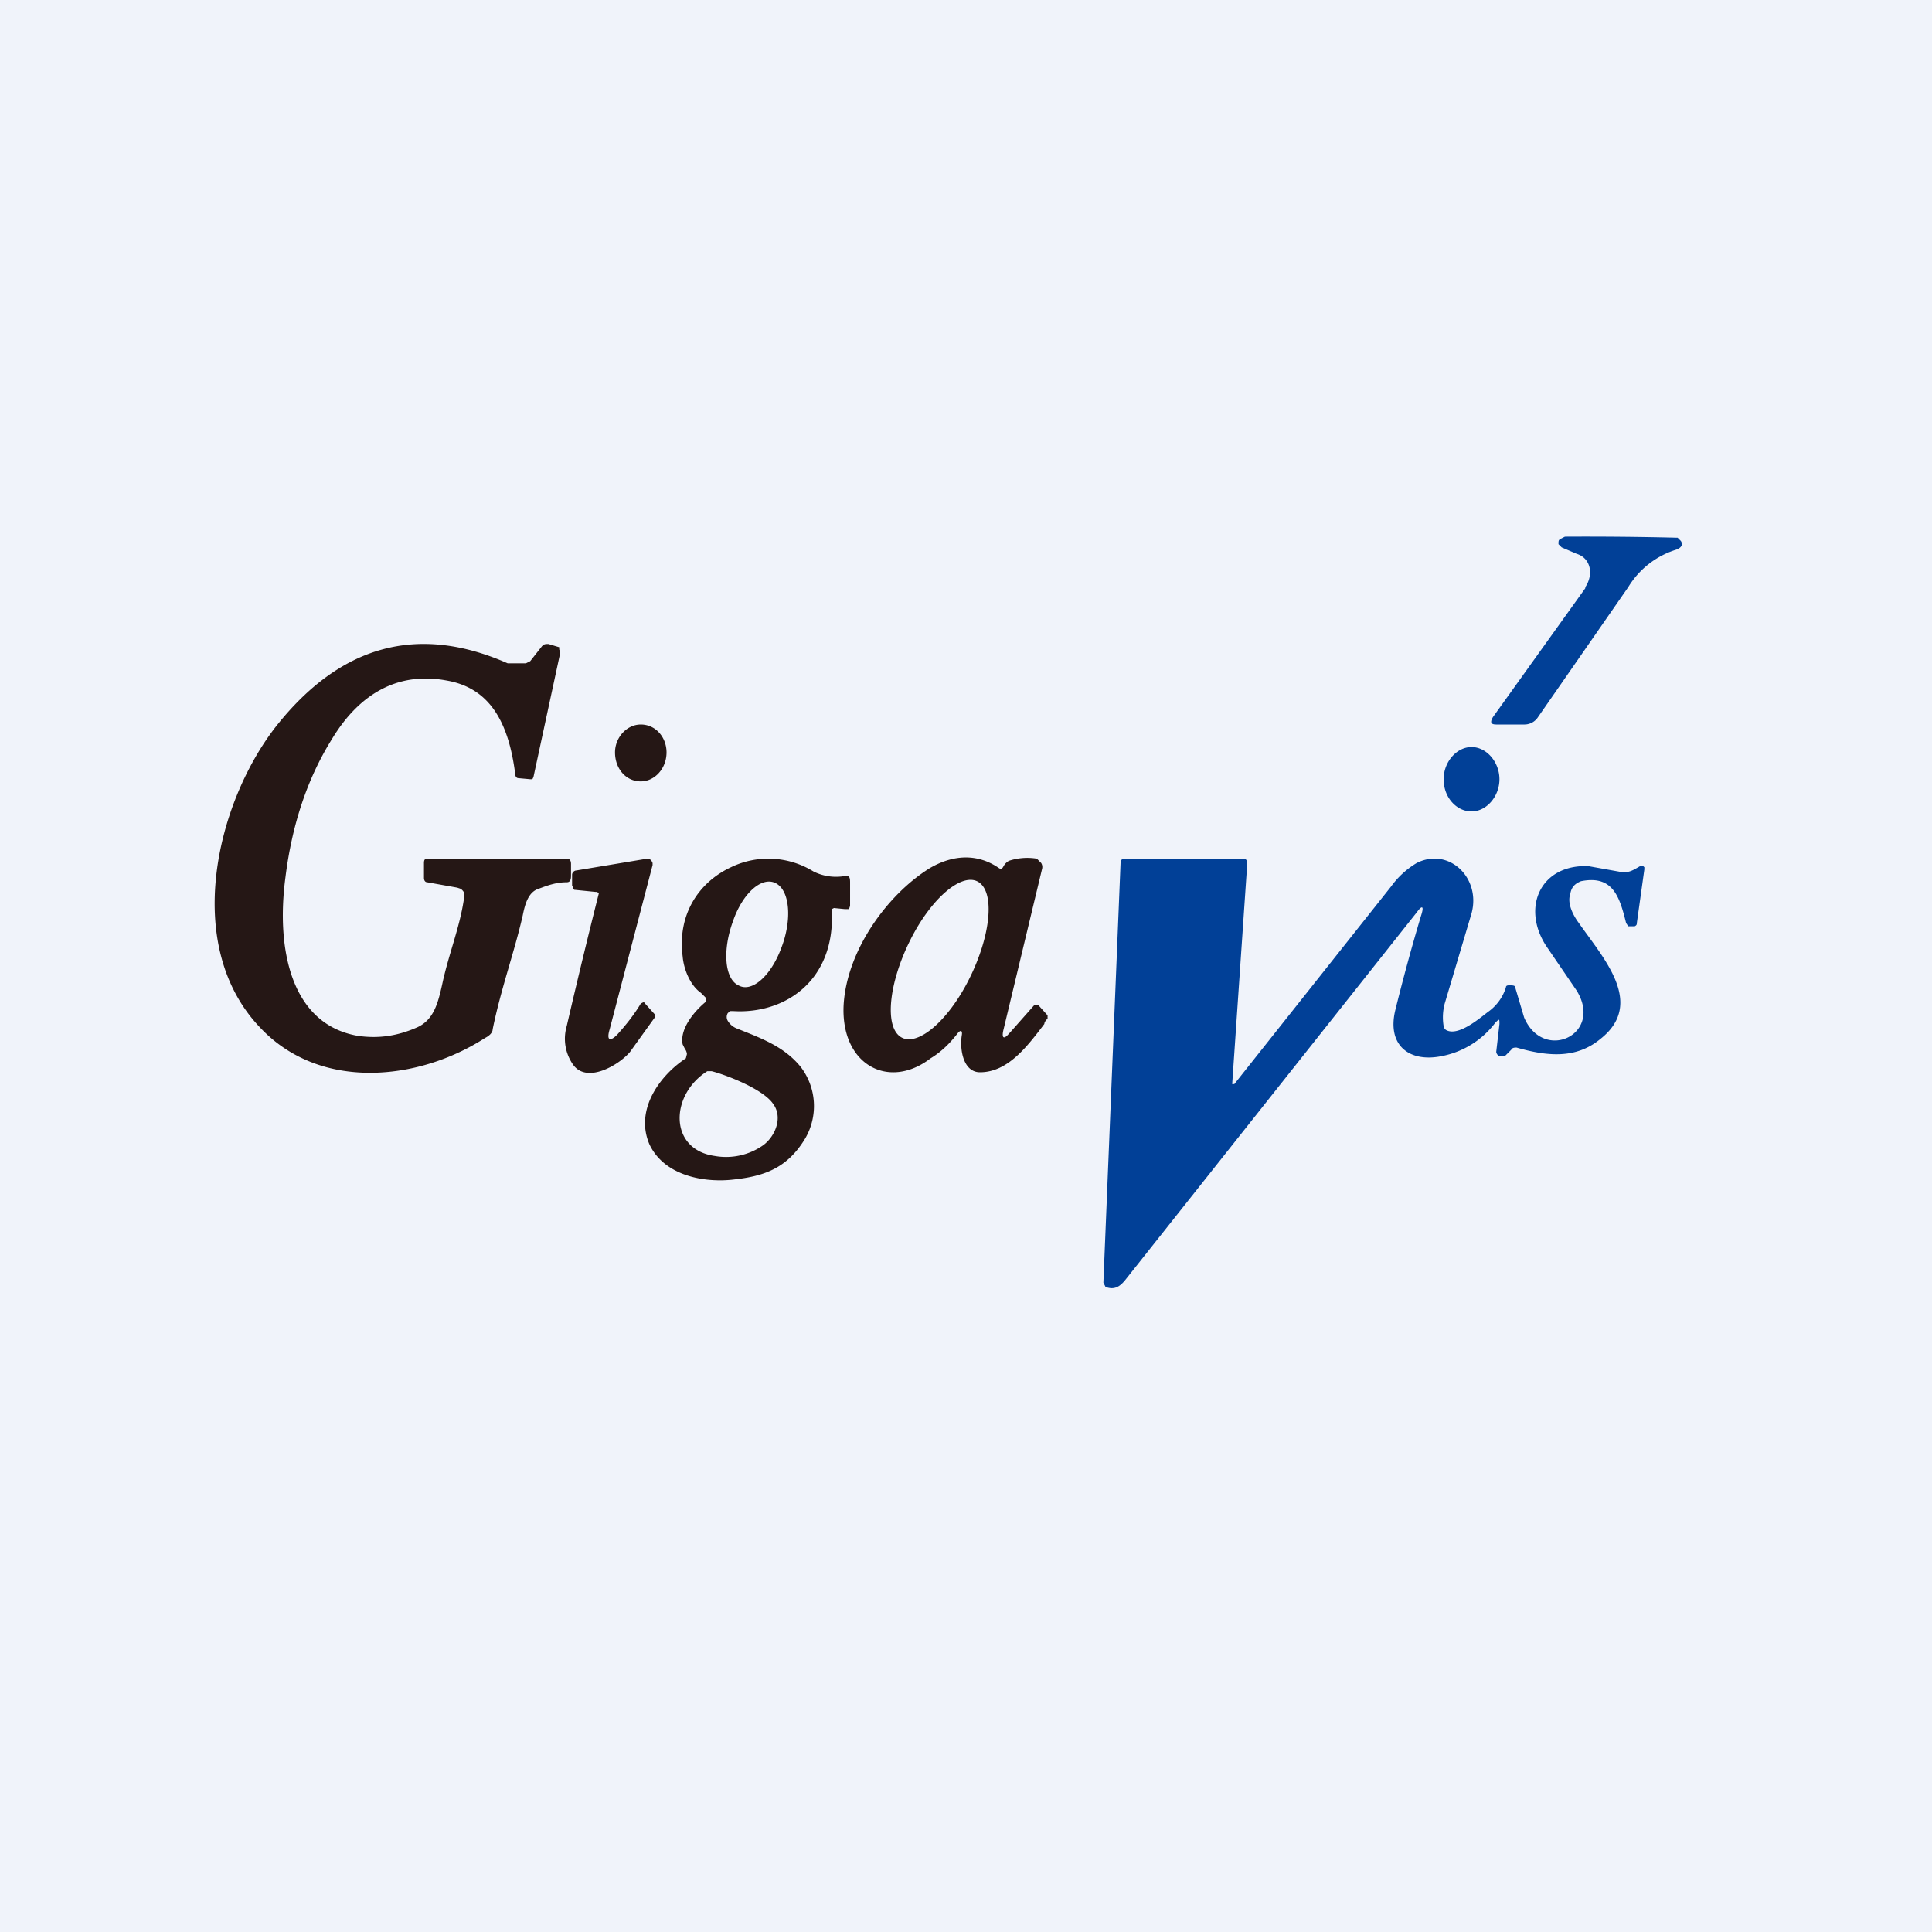 <!-- by TradingView --><svg width="18" height="18" viewBox="0 0 18 18" xmlns="http://www.w3.org/2000/svg"><path fill="#F0F3FA" d="M0 0h18v18H0z"/><path d="M14.77 5.47c.08-.12.05-.27-.08-.31l-.14-.06-.03-.03c0-.03 0-.04.02-.05l.04-.02a34.55 34.55 0 0 1 1.05.01l.03.03c.02.03.01.06-.04.08a.8.8 0 0 0-.45.35l-.84 1.21a.15.15 0 0 1-.13.07h-.26c-.05 0-.06-.02-.03-.07l.86-1.2Z" fill="#014097"/><path d="m4.26 8.27-.28-.05c-.02 0-.03-.02-.03-.04v-.14c0-.03.01-.04.03-.04h1.3c.03 0 .04.02.04.05v.11c0 .04-.01.06-.04.06-.1 0-.18.03-.26.06-.1.03-.13.15-.15.25-.08.35-.2.67-.28 1.06 0 .03-.03.06-.07.08-.62.4-1.54.5-2.1-.1-.72-.76-.41-2.08.15-2.8.6-.76 1.32-.96 2.16-.59h.17l.04-.02.11-.14C5.07 6 5.08 6 5.11 6l.1.03v.02l.01.03-.25 1.16-.01.02h-.02l-.11-.01c-.02 0-.03-.02-.03-.04-.06-.47-.23-.8-.64-.87-.43-.08-.8.1-1.07.55-.23.37-.37.8-.43 1.28-.09.67.05 1.37.67 1.48.2.03.38 0 .56-.08.15-.07.19-.22.23-.4.06-.28.16-.52.2-.78a.12.12 0 0 0 0-.08.09.09 0 0 0-.03-.03l-.03-.01ZM5.97 7.28c.13 0 .24-.12.24-.27 0-.14-.1-.26-.24-.26-.13 0-.24.12-.24.26 0 .15.1.27.24.27Z" fill="#251715"/><path d="M13.45 7.26c0 .17.12.3.26.3s.26-.14.26-.3c0-.16-.12-.3-.26-.3s-.26.14-.26.3ZM11.48 10.1h.02l1.46-1.84a.8.8 0 0 1 .24-.22c.3-.15.6.14.51.47l-.25.84a.5.5 0 0 0-.01.21.05.05 0 0 0 .03.04c.11.05.29-.1.38-.17a.44.44 0 0 0 .17-.23c0-.02.02-.02.03-.02.04 0 .06 0 .06.03l.08.27c.18.42.74.16.49-.25l-.28-.41c-.24-.36-.06-.77.39-.75l.28.05c.09.02.13-.01.2-.05a.03.03 0 0 1 .03 0l.01.01v.02l-.07.5c0 .01 0 .02-.02.03h-.06l-.02-.03c-.06-.24-.12-.45-.42-.39-.05.02-.09.05-.1.12-.03.08.02.19.08.27.23.33.62.75.2 1.08-.23.19-.5.16-.78.08-.02 0-.04 0-.05.02l-.06.06h-.05a.05.05 0 0 1-.03-.04l.03-.26c0-.05 0-.05-.04-.01a.82.82 0 0 1-.5.31c-.3.06-.51-.1-.43-.43a19 19 0 0 1 .24-.88c.03-.09.01-.1-.04-.03l-2.72 3.43c-.05.06-.1.09-.18.06l-.02-.04.16-3.91v-.02l.02-.02h1.13c.02 0 .03.02.03.05l-.14 2.05Z" fill="#014097"/><path d="M5.68 9.59c-.03.1 0 .12.07.05.09-.1.16-.19.22-.29.02-.01.03-.02.04 0l.09.1v.03l-.23.32c-.1.12-.4.3-.53.12a.42.42 0 0 1-.06-.36 64.89 64.89 0 0 1 .3-1.24l-.02-.01h-.01l-.2-.02-.01-.01v-.01l-.01-.02v-.1c0-.02.02-.04.04-.04L6.03 8h.02l.02.02.01.02v.02l-.4 1.53ZM9.4 9.63c-.05.06-.07.04-.05-.04l.36-1.5a.07.07 0 0 0-.01-.05l-.02-.02L9.66 8a.55.55 0 0 0-.26.02.13.13 0 0 0-.05.05c-.01.02-.02.03-.04.02-.2-.14-.43-.13-.65 0-.4.25-.77.77-.8 1.27-.03.56.42.8.81.5.1-.06.18-.14.25-.23.03-.04.05-.03.04.02-.02.14.02.34.17.34.26 0 .44-.24.6-.45 0-.02.02-.04.03-.05v-.03l-.09-.1h-.03l-.23.26Zm-1.01.03c-.15-.1-.11-.5.09-.9s.49-.64.64-.54c.15.1.11.5-.09.9s-.49.64-.64.54Z" fill="#251715"/><path fill-rule="evenodd" d="m6.53 9.25.05.05v.03c-.1.08-.25.25-.22.4l.02.04a.1.1 0 0 1 .02.05l-.01.04c-.23.15-.48.47-.34.8.14.3.52.36.78.33.28-.03.5-.1.67-.38a.6.6 0 0 0-.04-.67c-.13-.16-.3-.24-.5-.32l-.1-.04a.17.17 0 0 1-.08-.07.07.07 0 0 1 0-.07l.02-.02h.03c.48.03.95-.28.92-.93v-.02l.02-.01.1.01h.04l.01-.03v-.22c0-.05-.01-.06-.04-.06a.47.47 0 0 1-.3-.04.8.8 0 0 0-.77-.04c-.3.14-.5.44-.45.83.01.12.07.27.17.34Zm.3-.67c-.1.27-.08.54.05.6.12.07.3-.08.4-.35.1-.26.08-.53-.05-.6-.13-.07-.31.09-.4.35Zm-.2 1.4c.12.03.47.16.57.3.1.13.02.31-.09.39a.6.6 0 0 1-.45.1c-.43-.06-.42-.57-.07-.79h.04Z" fill="#251715"/></svg>